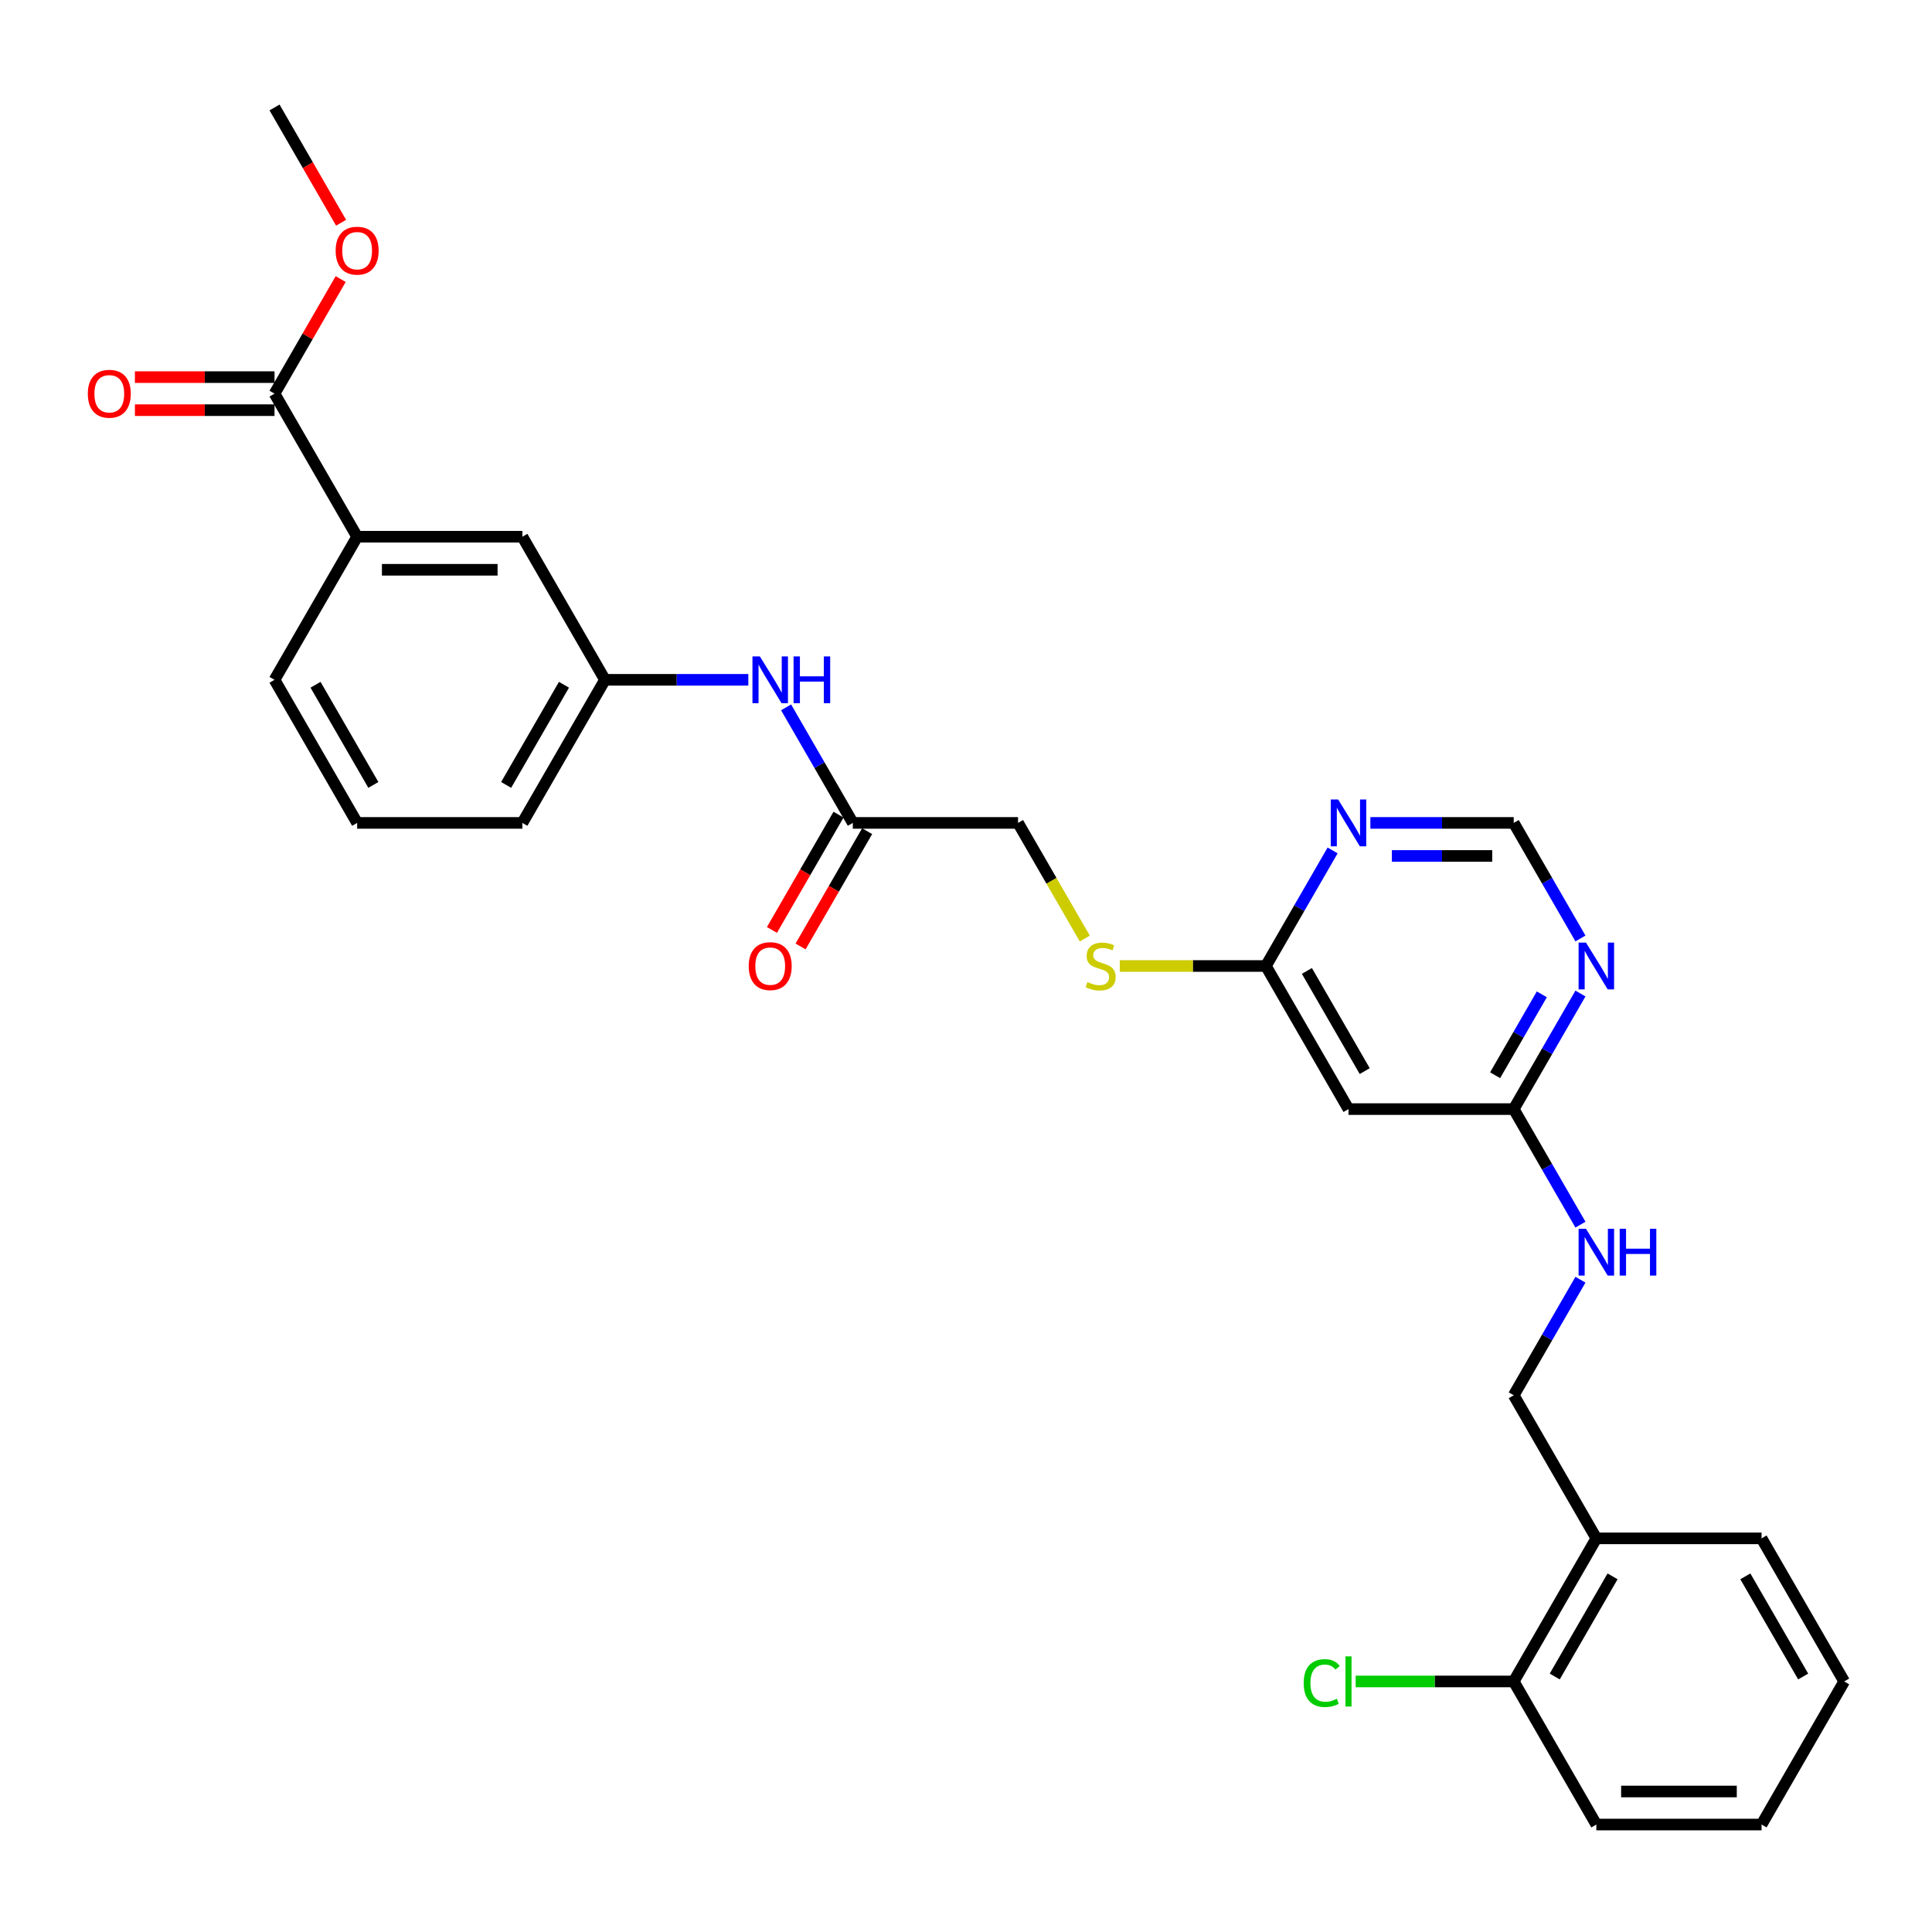 <?xml version='1.0' encoding='iso-8859-1'?>
<svg version='1.1' baseProfile='full'
              xmlns='http://www.w3.org/2000/svg'
                      xmlns:rdkit='http://www.rdkit.org/xml'
                      xmlns:xlink='http://www.w3.org/1999/xlink'
                  xml:space='preserve'
width='1000px' height='1000px' viewBox='0 0 1000 1000'>
<!-- END OF HEADER -->
<rect style='opacity:1.0;fill:#FFFFFF;stroke:none' width='1000' height='1000' x='0' y='0'> </rect>
<path class='bond-2' d='M 818.038,514.248 L 800.77,544.156' style='fill:none;fill-rule:evenodd;stroke:#0000FF;stroke-width:6px;stroke-linecap:butt;stroke-linejoin:miter;stroke-opacity:1' />
<path class='bond-2' d='M 800.77,544.156 L 783.503,574.064' style='fill:none;fill-rule:evenodd;stroke:#000000;stroke-width:6px;stroke-linecap:butt;stroke-linejoin:miter;stroke-opacity:1' />
<path class='bond-2' d='M 798.045,514.668 L 785.958,535.604' style='fill:none;fill-rule:evenodd;stroke:#0000FF;stroke-width:6px;stroke-linecap:butt;stroke-linejoin:miter;stroke-opacity:1' />
<path class='bond-2' d='M 785.958,535.604 L 773.87,556.539' style='fill:none;fill-rule:evenodd;stroke:#000000;stroke-width:6px;stroke-linecap:butt;stroke-linejoin:miter;stroke-opacity:1' />
<path class='bond-7' d='M 818.038,485.752 L 800.77,455.844' style='fill:none;fill-rule:evenodd;stroke:#0000FF;stroke-width:6px;stroke-linecap:butt;stroke-linejoin:miter;stroke-opacity:1' />
<path class='bond-7' d='M 800.77,455.844 L 783.503,425.936' style='fill:none;fill-rule:evenodd;stroke:#000000;stroke-width:6px;stroke-linecap:butt;stroke-linejoin:miter;stroke-opacity:1' />
<path class='bond-0' d='M 709.305,425.936 L 746.404,425.936' style='fill:none;fill-rule:evenodd;stroke:#0000FF;stroke-width:6px;stroke-linecap:butt;stroke-linejoin:miter;stroke-opacity:1' />
<path class='bond-0' d='M 746.404,425.936 L 783.503,425.936' style='fill:none;fill-rule:evenodd;stroke:#000000;stroke-width:6px;stroke-linecap:butt;stroke-linejoin:miter;stroke-opacity:1' />
<path class='bond-0' d='M 720.434,443.041 L 746.404,443.041' style='fill:none;fill-rule:evenodd;stroke:#0000FF;stroke-width:6px;stroke-linecap:butt;stroke-linejoin:miter;stroke-opacity:1' />
<path class='bond-0' d='M 746.404,443.041 L 772.373,443.041' style='fill:none;fill-rule:evenodd;stroke:#000000;stroke-width:6px;stroke-linecap:butt;stroke-linejoin:miter;stroke-opacity:1' />
<path class='bond-3' d='M 689.756,440.184 L 672.488,470.092' style='fill:none;fill-rule:evenodd;stroke:#0000FF;stroke-width:6px;stroke-linecap:butt;stroke-linejoin:miter;stroke-opacity:1' />
<path class='bond-3' d='M 672.488,470.092 L 655.221,500' style='fill:none;fill-rule:evenodd;stroke:#000000;stroke-width:6px;stroke-linecap:butt;stroke-linejoin:miter;stroke-opacity:1' />
<path class='bond-1' d='M 142.094,203.746 L 184.854,277.809' style='fill:none;fill-rule:evenodd;stroke:#000000;stroke-width:6px;stroke-linecap:butt;stroke-linejoin:miter;stroke-opacity:1' />
<path class='bond-15' d='M 142.094,195.194 L 105.961,195.194' style='fill:none;fill-rule:evenodd;stroke:#000000;stroke-width:6px;stroke-linecap:butt;stroke-linejoin:miter;stroke-opacity:1' />
<path class='bond-15' d='M 105.961,195.194 L 69.828,195.194' style='fill:none;fill-rule:evenodd;stroke:#FF0000;stroke-width:6px;stroke-linecap:butt;stroke-linejoin:miter;stroke-opacity:1' />
<path class='bond-15' d='M 142.094,212.298 L 105.961,212.298' style='fill:none;fill-rule:evenodd;stroke:#000000;stroke-width:6px;stroke-linecap:butt;stroke-linejoin:miter;stroke-opacity:1' />
<path class='bond-15' d='M 105.961,212.298 L 69.828,212.298' style='fill:none;fill-rule:evenodd;stroke:#FF0000;stroke-width:6px;stroke-linecap:butt;stroke-linejoin:miter;stroke-opacity:1' />
<path class='bond-19' d='M 142.094,203.746 L 159.213,174.094' style='fill:none;fill-rule:evenodd;stroke:#000000;stroke-width:6px;stroke-linecap:butt;stroke-linejoin:miter;stroke-opacity:1' />
<path class='bond-19' d='M 159.213,174.094 L 176.332,144.443' style='fill:none;fill-rule:evenodd;stroke:#FF0000;stroke-width:6px;stroke-linecap:butt;stroke-linejoin:miter;stroke-opacity:1' />
<path class='bond-4' d='M 783.503,574.064 L 697.982,574.064' style='fill:none;fill-rule:evenodd;stroke:#000000;stroke-width:6px;stroke-linecap:butt;stroke-linejoin:miter;stroke-opacity:1' />
<path class='bond-10' d='M 783.503,574.064 L 800.77,603.971' style='fill:none;fill-rule:evenodd;stroke:#000000;stroke-width:6px;stroke-linecap:butt;stroke-linejoin:miter;stroke-opacity:1' />
<path class='bond-10' d='M 800.77,603.971 L 818.038,633.879' style='fill:none;fill-rule:evenodd;stroke:#0000FF;stroke-width:6px;stroke-linecap:butt;stroke-linejoin:miter;stroke-opacity:1' />
<path class='bond-12' d='M 655.221,500 L 617.412,500' style='fill:none;fill-rule:evenodd;stroke:#000000;stroke-width:6px;stroke-linecap:butt;stroke-linejoin:miter;stroke-opacity:1' />
<path class='bond-12' d='M 617.412,500 L 579.603,500' style='fill:none;fill-rule:evenodd;stroke:#CCCC00;stroke-width:6px;stroke-linecap:butt;stroke-linejoin:miter;stroke-opacity:1' />
<path class='bond-29' d='M 655.221,500 L 697.982,574.064' style='fill:none;fill-rule:evenodd;stroke:#000000;stroke-width:6px;stroke-linecap:butt;stroke-linejoin:miter;stroke-opacity:1' />
<path class='bond-29' d='M 676.448,502.557 L 706.38,554.402' style='fill:none;fill-rule:evenodd;stroke:#000000;stroke-width:6px;stroke-linecap:butt;stroke-linejoin:miter;stroke-opacity:1' />
<path class='bond-5' d='M 184.854,277.809 L 270.375,277.809' style='fill:none;fill-rule:evenodd;stroke:#000000;stroke-width:6px;stroke-linecap:butt;stroke-linejoin:miter;stroke-opacity:1' />
<path class='bond-5' d='M 197.682,294.914 L 257.547,294.914' style='fill:none;fill-rule:evenodd;stroke:#000000;stroke-width:6px;stroke-linecap:butt;stroke-linejoin:miter;stroke-opacity:1' />
<path class='bond-31' d='M 184.854,277.809 L 142.094,351.873' style='fill:none;fill-rule:evenodd;stroke:#000000;stroke-width:6px;stroke-linecap:butt;stroke-linejoin:miter;stroke-opacity:1' />
<path class='bond-6' d='M 441.418,425.936 L 526.939,425.936' style='fill:none;fill-rule:evenodd;stroke:#000000;stroke-width:6px;stroke-linecap:butt;stroke-linejoin:miter;stroke-opacity:1' />
<path class='bond-9' d='M 441.418,425.936 L 424.151,396.029' style='fill:none;fill-rule:evenodd;stroke:#000000;stroke-width:6px;stroke-linecap:butt;stroke-linejoin:miter;stroke-opacity:1' />
<path class='bond-9' d='M 424.151,396.029 L 406.883,366.121' style='fill:none;fill-rule:evenodd;stroke:#0000FF;stroke-width:6px;stroke-linecap:butt;stroke-linejoin:miter;stroke-opacity:1' />
<path class='bond-17' d='M 434.012,421.66 L 416.784,451.5' style='fill:none;fill-rule:evenodd;stroke:#000000;stroke-width:6px;stroke-linecap:butt;stroke-linejoin:miter;stroke-opacity:1' />
<path class='bond-17' d='M 416.784,451.5 L 399.556,481.339' style='fill:none;fill-rule:evenodd;stroke:#FF0000;stroke-width:6px;stroke-linecap:butt;stroke-linejoin:miter;stroke-opacity:1' />
<path class='bond-17' d='M 448.824,430.212 L 431.596,460.052' style='fill:none;fill-rule:evenodd;stroke:#000000;stroke-width:6px;stroke-linecap:butt;stroke-linejoin:miter;stroke-opacity:1' />
<path class='bond-17' d='M 431.596,460.052 L 414.369,489.891' style='fill:none;fill-rule:evenodd;stroke:#FF0000;stroke-width:6px;stroke-linecap:butt;stroke-linejoin:miter;stroke-opacity:1' />
<path class='bond-8' d='M 826.264,796.254 L 783.503,722.191' style='fill:none;fill-rule:evenodd;stroke:#000000;stroke-width:6px;stroke-linecap:butt;stroke-linejoin:miter;stroke-opacity:1' />
<path class='bond-16' d='M 826.264,796.254 L 783.503,870.318' style='fill:none;fill-rule:evenodd;stroke:#000000;stroke-width:6px;stroke-linecap:butt;stroke-linejoin:miter;stroke-opacity:1' />
<path class='bond-16' d='M 834.662,815.916 L 804.73,867.76' style='fill:none;fill-rule:evenodd;stroke:#000000;stroke-width:6px;stroke-linecap:butt;stroke-linejoin:miter;stroke-opacity:1' />
<path class='bond-23' d='M 826.264,796.254 L 911.785,796.254' style='fill:none;fill-rule:evenodd;stroke:#000000;stroke-width:6px;stroke-linecap:butt;stroke-linejoin:miter;stroke-opacity:1' />
<path class='bond-13' d='M 387.334,351.873 L 350.235,351.873' style='fill:none;fill-rule:evenodd;stroke:#0000FF;stroke-width:6px;stroke-linecap:butt;stroke-linejoin:miter;stroke-opacity:1' />
<path class='bond-13' d='M 350.235,351.873 L 313.136,351.873' style='fill:none;fill-rule:evenodd;stroke:#000000;stroke-width:6px;stroke-linecap:butt;stroke-linejoin:miter;stroke-opacity:1' />
<path class='bond-14' d='M 818.038,662.375 L 800.77,692.283' style='fill:none;fill-rule:evenodd;stroke:#0000FF;stroke-width:6px;stroke-linecap:butt;stroke-linejoin:miter;stroke-opacity:1' />
<path class='bond-14' d='M 800.77,692.283 L 783.503,722.191' style='fill:none;fill-rule:evenodd;stroke:#000000;stroke-width:6px;stroke-linecap:butt;stroke-linejoin:miter;stroke-opacity:1' />
<path class='bond-11' d='M 270.375,277.809 L 313.136,351.873' style='fill:none;fill-rule:evenodd;stroke:#000000;stroke-width:6px;stroke-linecap:butt;stroke-linejoin:miter;stroke-opacity:1' />
<path class='bond-18' d='M 561.494,485.786 L 544.216,455.861' style='fill:none;fill-rule:evenodd;stroke:#CCCC00;stroke-width:6px;stroke-linecap:butt;stroke-linejoin:miter;stroke-opacity:1' />
<path class='bond-18' d='M 544.216,455.861 L 526.939,425.936' style='fill:none;fill-rule:evenodd;stroke:#000000;stroke-width:6px;stroke-linecap:butt;stroke-linejoin:miter;stroke-opacity:1' />
<path class='bond-24' d='M 313.136,351.873 L 270.375,425.936' style='fill:none;fill-rule:evenodd;stroke:#000000;stroke-width:6px;stroke-linecap:butt;stroke-linejoin:miter;stroke-opacity:1' />
<path class='bond-24' d='M 291.909,354.43 L 261.977,406.275' style='fill:none;fill-rule:evenodd;stroke:#000000;stroke-width:6px;stroke-linecap:butt;stroke-linejoin:miter;stroke-opacity:1' />
<path class='bond-20' d='M 783.503,870.318 L 742.598,870.318' style='fill:none;fill-rule:evenodd;stroke:#000000;stroke-width:6px;stroke-linecap:butt;stroke-linejoin:miter;stroke-opacity:1' />
<path class='bond-20' d='M 742.598,870.318 L 701.693,870.318' style='fill:none;fill-rule:evenodd;stroke:#00CC00;stroke-width:6px;stroke-linecap:butt;stroke-linejoin:miter;stroke-opacity:1' />
<path class='bond-25' d='M 783.503,870.318 L 826.264,944.381' style='fill:none;fill-rule:evenodd;stroke:#000000;stroke-width:6px;stroke-linecap:butt;stroke-linejoin:miter;stroke-opacity:1' />
<path class='bond-26' d='M 176.549,115.297 L 159.321,85.458' style='fill:none;fill-rule:evenodd;stroke:#FF0000;stroke-width:6px;stroke-linecap:butt;stroke-linejoin:miter;stroke-opacity:1' />
<path class='bond-26' d='M 159.321,85.458 L 142.094,55.618' style='fill:none;fill-rule:evenodd;stroke:#000000;stroke-width:6px;stroke-linecap:butt;stroke-linejoin:miter;stroke-opacity:1' />
<path class='bond-21' d='M 142.094,351.873 L 184.854,425.936' style='fill:none;fill-rule:evenodd;stroke:#000000;stroke-width:6px;stroke-linecap:butt;stroke-linejoin:miter;stroke-opacity:1' />
<path class='bond-21' d='M 163.32,354.43 L 193.253,406.275' style='fill:none;fill-rule:evenodd;stroke:#000000;stroke-width:6px;stroke-linecap:butt;stroke-linejoin:miter;stroke-opacity:1' />
<path class='bond-22' d='M 184.854,425.936 L 270.375,425.936' style='fill:none;fill-rule:evenodd;stroke:#000000;stroke-width:6px;stroke-linecap:butt;stroke-linejoin:miter;stroke-opacity:1' />
<path class='bond-27' d='M 911.785,796.254 L 954.545,870.318' style='fill:none;fill-rule:evenodd;stroke:#000000;stroke-width:6px;stroke-linecap:butt;stroke-linejoin:miter;stroke-opacity:1' />
<path class='bond-27' d='M 903.386,815.916 L 933.319,867.76' style='fill:none;fill-rule:evenodd;stroke:#000000;stroke-width:6px;stroke-linecap:butt;stroke-linejoin:miter;stroke-opacity:1' />
<path class='bond-30' d='M 826.264,944.381 L 911.785,944.381' style='fill:none;fill-rule:evenodd;stroke:#000000;stroke-width:6px;stroke-linecap:butt;stroke-linejoin:miter;stroke-opacity:1' />
<path class='bond-30' d='M 839.092,927.277 L 898.957,927.277' style='fill:none;fill-rule:evenodd;stroke:#000000;stroke-width:6px;stroke-linecap:butt;stroke-linejoin:miter;stroke-opacity:1' />
<path class='bond-28' d='M 954.545,870.318 L 911.785,944.381' style='fill:none;fill-rule:evenodd;stroke:#000000;stroke-width:6px;stroke-linecap:butt;stroke-linejoin:miter;stroke-opacity:1' />
<path  class='atom-0' d='M 820.91 487.89
L 828.846 500.718
Q 829.633 501.984, 830.899 504.276
Q 832.165 506.568, 832.233 506.705
L 832.233 487.89
L 835.449 487.89
L 835.449 512.11
L 832.13 512.11
L 823.612 498.084
Q 822.62 496.442, 821.56 494.561
Q 820.534 492.679, 820.226 492.098
L 820.226 512.11
L 817.079 512.11
L 817.079 487.89
L 820.91 487.89
' fill='#0000FF'/>
<path  class='atom-1' d='M 692.628 413.827
L 700.564 426.655
Q 701.351 427.921, 702.617 430.212
Q 703.883 432.504, 703.951 432.641
L 703.951 413.827
L 707.167 413.827
L 707.167 438.046
L 703.848 438.046
L 695.331 424.021
Q 694.338 422.379, 693.278 420.497
Q 692.252 418.616, 691.944 418.034
L 691.944 438.046
L 688.797 438.046
L 688.797 413.827
L 692.628 413.827
' fill='#0000FF'/>
<path  class='atom-10' d='M 393.304 339.763
L 401.24 352.591
Q 402.027 353.857, 403.293 356.149
Q 404.558 358.441, 404.627 358.578
L 404.627 339.763
L 407.842 339.763
L 407.842 363.983
L 404.524 363.983
L 396.006 349.957
Q 395.014 348.315, 393.954 346.434
Q 392.927 344.552, 392.62 343.971
L 392.62 363.983
L 389.472 363.983
L 389.472 339.763
L 393.304 339.763
' fill='#0000FF'/>
<path  class='atom-10' d='M 410.75 339.763
L 414.034 339.763
L 414.034 350.06
L 426.418 350.06
L 426.418 339.763
L 429.702 339.763
L 429.702 363.983
L 426.418 363.983
L 426.418 352.796
L 414.034 352.796
L 414.034 363.983
L 410.75 363.983
L 410.75 339.763
' fill='#0000FF'/>
<path  class='atom-11' d='M 820.91 636.017
L 828.846 648.846
Q 829.633 650.111, 830.899 652.403
Q 832.165 654.695, 832.233 654.832
L 832.233 636.017
L 835.449 636.017
L 835.449 660.237
L 832.13 660.237
L 823.612 646.211
Q 822.62 644.569, 821.56 642.688
Q 820.534 640.807, 820.226 640.225
L 820.226 660.237
L 817.079 660.237
L 817.079 636.017
L 820.91 636.017
' fill='#0000FF'/>
<path  class='atom-11' d='M 838.356 636.017
L 841.64 636.017
L 841.64 646.314
L 854.024 646.314
L 854.024 636.017
L 857.308 636.017
L 857.308 660.237
L 854.024 660.237
L 854.024 649.051
L 841.64 649.051
L 841.64 660.237
L 838.356 660.237
L 838.356 636.017
' fill='#0000FF'/>
<path  class='atom-13' d='M 562.858 508.313
Q 563.132 508.415, 564.261 508.894
Q 565.39 509.373, 566.621 509.681
Q 567.887 509.955, 569.118 509.955
Q 571.41 509.955, 572.744 508.86
Q 574.079 507.731, 574.079 505.781
Q 574.079 504.447, 573.394 503.626
Q 572.744 502.805, 571.718 502.36
Q 570.692 501.916, 568.981 501.403
Q 566.826 500.753, 565.526 500.137
Q 564.261 499.521, 563.337 498.221
Q 562.448 496.921, 562.448 494.732
Q 562.448 491.687, 564.5 489.806
Q 566.587 487.924, 570.692 487.924
Q 573.497 487.924, 576.678 489.259
L 575.892 491.893
Q 572.984 490.695, 570.794 490.695
Q 568.434 490.695, 567.134 491.687
Q 565.834 492.645, 565.868 494.321
Q 565.868 495.621, 566.518 496.408
Q 567.203 497.195, 568.16 497.64
Q 569.152 498.084, 570.794 498.597
Q 572.984 499.282, 574.284 499.966
Q 575.584 500.65, 576.507 502.053
Q 577.465 503.421, 577.465 505.781
Q 577.465 509.134, 575.207 510.947
Q 572.984 512.726, 569.255 512.726
Q 567.1 512.726, 565.458 512.247
Q 563.85 511.802, 561.934 511.015
L 562.858 508.313
' fill='#CCCC00'/>
<path  class='atom-16' d='M 45.455 203.814
Q 45.455 197.999, 48.328 194.749
Q 51.202 191.499, 56.572 191.499
Q 61.943 191.499, 64.817 194.749
Q 67.69 197.999, 67.69 203.814
Q 67.69 209.698, 64.782 213.05
Q 61.875 216.369, 56.572 216.369
Q 51.236 216.369, 48.328 213.05
Q 45.455 209.732, 45.455 203.814
M 56.572 213.632
Q 60.267 213.632, 62.251 211.169
Q 64.269 208.672, 64.269 203.814
Q 64.269 199.059, 62.251 196.665
Q 60.267 194.236, 56.572 194.236
Q 52.878 194.236, 50.859 196.63
Q 48.875 199.025, 48.875 203.814
Q 48.875 208.706, 50.859 211.169
Q 52.878 213.632, 56.572 213.632
' fill='#FF0000'/>
<path  class='atom-18' d='M 387.54 500.068
Q 387.54 494.253, 390.413 491.003
Q 393.287 487.753, 398.657 487.753
Q 404.028 487.753, 406.902 491.003
Q 409.775 494.253, 409.775 500.068
Q 409.775 505.952, 406.867 509.305
Q 403.96 512.623, 398.657 512.623
Q 393.321 512.623, 390.413 509.305
Q 387.54 505.986, 387.54 500.068
M 398.657 509.886
Q 402.352 509.886, 404.336 507.423
Q 406.354 504.926, 406.354 500.068
Q 406.354 495.313, 404.336 492.919
Q 402.352 490.49, 398.657 490.49
Q 394.963 490.49, 392.944 492.885
Q 390.96 495.279, 390.96 500.068
Q 390.96 504.96, 392.944 507.423
Q 394.963 509.886, 398.657 509.886
' fill='#FF0000'/>
<path  class='atom-20' d='M 173.736 129.751
Q 173.736 123.935, 176.61 120.685
Q 179.483 117.435, 184.854 117.435
Q 190.225 117.435, 193.098 120.685
Q 195.972 123.935, 195.972 129.751
Q 195.972 135.634, 193.064 138.987
Q 190.157 142.305, 184.854 142.305
Q 179.518 142.305, 176.61 138.987
Q 173.736 135.669, 173.736 129.751
M 184.854 139.568
Q 188.549 139.568, 190.533 137.105
Q 192.551 134.608, 192.551 129.751
Q 192.551 124.996, 190.533 122.601
Q 188.549 120.172, 184.854 120.172
Q 181.16 120.172, 179.141 122.567
Q 177.157 124.961, 177.157 129.751
Q 177.157 134.642, 179.141 137.105
Q 181.16 139.568, 184.854 139.568
' fill='#FF0000'/>
<path  class='atom-21' d='M 674.788 871.156
Q 674.788 865.135, 677.593 861.988
Q 680.433 858.807, 685.803 858.807
Q 690.798 858.807, 693.466 862.33
L 691.208 864.177
Q 689.259 861.612, 685.803 861.612
Q 682.143 861.612, 680.193 864.075
Q 678.278 866.504, 678.278 871.156
Q 678.278 875.945, 680.262 878.408
Q 682.28 880.871, 686.18 880.871
Q 688.848 880.871, 691.961 879.263
L 692.919 881.829
Q 691.653 882.65, 689.737 883.129
Q 687.822 883.608, 685.701 883.608
Q 680.433 883.608, 677.593 880.392
Q 674.788 877.177, 674.788 871.156
' fill='#00CC00'/>
<path  class='atom-21' d='M 696.408 857.336
L 699.555 857.336
L 699.555 883.3
L 696.408 883.3
L 696.408 857.336
' fill='#00CC00'/>
</svg>
